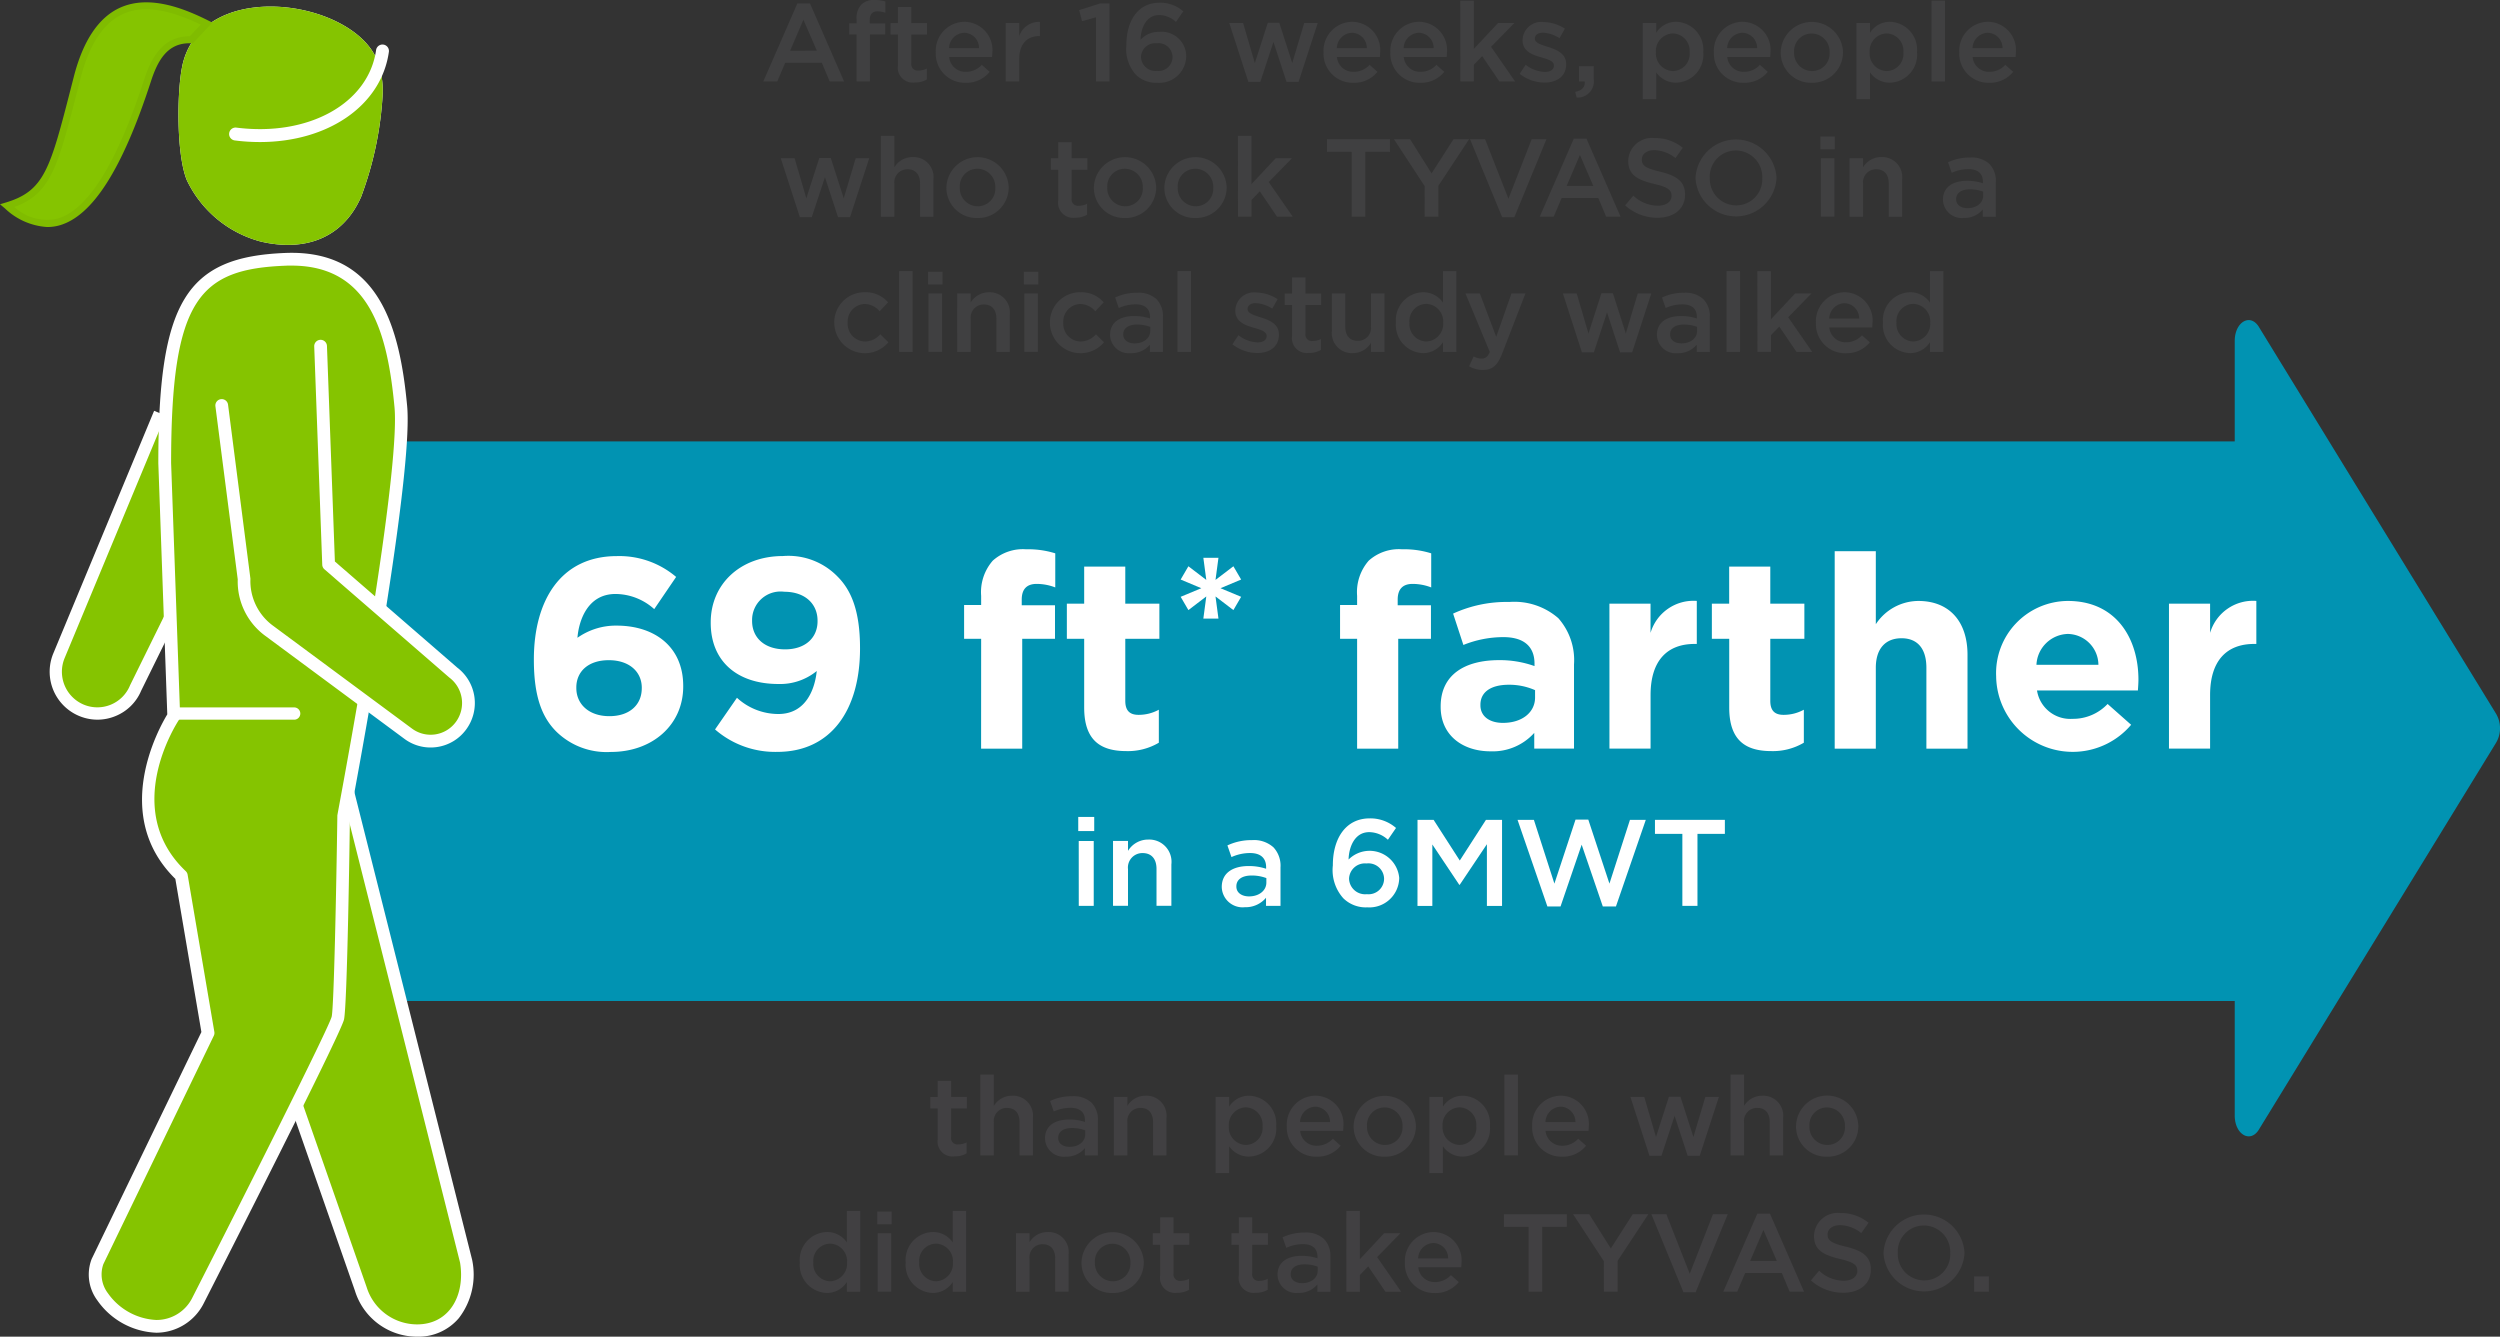 <?xml version="1.0" encoding="UTF-8"?>
<svg xmlns="http://www.w3.org/2000/svg" width="203.366" height="108.734" viewBox="0 0 203.366 108.734">
  <rect x="0" y="0" width="203.366" height="108.734" fill="#333333" stroke="none"/>
  <g id="Group_73" data-name="Group 73" transform="translate(-199.746 -323.394)">
    <g id="Layer_1" data-name="Layer 1">
      <g id="Group_1" data-name="Group 1">
        <path id="Path_1" data-name="Path 1" d="M381.533,351.128V359.3H218.751c-.649,0-1.174.786-1.174,1.756v42.011c0,.97.525,1.756,1.174,1.756H381.533v9.312c0,1.509,1.219,2.264,1.932,1.2l19.316-31.5a2.329,2.329,0,0,0,0-2.4l-19.316-31.5C382.752,348.864,381.533,349.62,381.533,351.128Z" fill="#0193b2"/>
      </g>
      <g id="Group_56" data-name="Group 56">
        <g id="Group_2" data-name="Group 2">
          <path id="Path_2" data-name="Path 2" d="M264.609,323.673h1.027l2.773,6.347h-1.171L266.6,328.5h-2.98l-.648,1.521h-1.135Zm1.585,3.844L265.1,325l-1.08,2.52Z" fill="#404041"/>
        </g>
        <g id="Group_3" data-name="Group 3">
          <path id="Path_3" data-name="Path 3" d="M269.424,326.2h-.6v-.91h.6v-.351a1.606,1.606,0,0,1,.387-1.17,1.432,1.432,0,0,1,1.063-.378,2.943,2.943,0,0,1,.891.126v.918a1.924,1.924,0,0,0-.64-.117c-.414,0-.63.234-.63.721v.261h1.26v.9h-1.242v3.817h-1.089Z" fill="#404041"/>
        </g>
        <g id="Group_4" data-name="Group 4">
          <path id="Path_4" data-name="Path 4" d="M272.79,328.706v-2.5h-.6v-.936h.6v-1.306h1.089v1.306h1.278v.936h-1.278v2.332a.519.519,0,0,0,.585.594,1.464,1.464,0,0,0,.675-.162v.891a1.883,1.883,0,0,1-.981.243A1.218,1.218,0,0,1,272.79,328.706Z" fill="#404041"/>
        </g>
        <g id="Group_5" data-name="Group 5">
          <path id="Path_5" data-name="Path 5" d="M275.867,327.661v-.018a2.359,2.359,0,0,1,2.322-2.476,2.3,2.3,0,0,1,2.278,2.557c0,.1-.009.2-.018.306h-3.492a1.326,1.326,0,0,0,1.368,1.207,1.723,1.723,0,0,0,1.287-.568l.639.568a2.4,2.4,0,0,1-1.944.891A2.371,2.371,0,0,1,275.867,327.661Zm3.52-.351a1.234,1.234,0,0,0-1.206-1.251,1.287,1.287,0,0,0-1.234,1.251Z" fill="#404041"/>
        </g>
        <g id="Group_6" data-name="Group 6">
          <path id="Path_6" data-name="Path 6" d="M281.555,325.267h1.1v1.071a1.686,1.686,0,0,1,1.684-1.161v1.152h-.063c-.954,0-1.621.621-1.621,1.881v1.81h-1.1Z" fill="#404041"/>
        </g>
        <g id="Group_7" data-name="Group 7">
          <path id="Path_7" data-name="Path 7" d="M288.9,324.8l-1.134.316-.235-.9,1.7-.54H290v6.347h-1.1Z" fill="#404041"/>
        </g>
        <g id="Group_8" data-name="Group 8">
          <path id="Path_8" data-name="Path 8" d="M292.139,329.462a3.091,3.091,0,0,1-.765-2.4v-.018c0-1.926.918-3.43,2.7-3.43a2.852,2.852,0,0,1,1.927.7l-.594.864a2.042,2.042,0,0,0-1.369-.558c-1.1,0-1.494,1.143-1.512,2.007a1.972,1.972,0,0,1,1.512-.639,1.994,1.994,0,0,1,2.2,1.98v.018a2.187,2.187,0,0,1-2.341,2.143A2.346,2.346,0,0,1,292.139,329.462Zm2.988-1.432v-.018a1.146,1.146,0,0,0-1.287-1.1,1.16,1.16,0,0,0-1.278,1.107v.019a1.177,1.177,0,0,0,1.3,1.125A1.139,1.139,0,0,0,295.127,328.03Z" fill="#404041"/>
        </g>
        <g id="Group_9" data-name="Group 9">
          <path id="Path_9" data-name="Path 9" d="M299.743,325.267h1.125l.955,3.258,1.053-3.276h.936l1.054,3.276.972-3.258h1.1l-1.558,4.789H304.4l-1.062-3.25-1.071,3.25h-.972Z" fill="#404041"/>
        </g>
        <g id="Group_10" data-name="Group 10">
          <path id="Path_10" data-name="Path 10" d="M307.411,327.661v-.018a2.359,2.359,0,0,1,2.322-2.476,2.3,2.3,0,0,1,2.278,2.557c0,.1-.009.2-.018.306H308.5a1.327,1.327,0,0,0,1.368,1.207,1.727,1.727,0,0,0,1.288-.568l.639.568a2.4,2.4,0,0,1-1.944.891A2.371,2.371,0,0,1,307.411,327.661Zm3.52-.351a1.235,1.235,0,0,0-1.206-1.251,1.287,1.287,0,0,0-1.234,1.251Z" fill="#404041"/>
        </g>
        <g id="Group_11" data-name="Group 11">
          <path id="Path_11" data-name="Path 11" d="M312.847,327.661v-.018a2.359,2.359,0,0,1,2.322-2.476,2.3,2.3,0,0,1,2.278,2.557c0,.1-.009.2-.018.306h-3.493a1.328,1.328,0,0,0,1.369,1.207,1.723,1.723,0,0,0,1.287-.568l.639.568a2.4,2.4,0,0,1-1.945.891A2.371,2.371,0,0,1,312.847,327.661Zm3.52-.351a1.234,1.234,0,0,0-1.207-1.251,1.286,1.286,0,0,0-1.233,1.251Z" fill="#404041"/>
        </g>
        <g id="Group_12" data-name="Group 12">
          <path id="Path_12" data-name="Path 12" d="M318.535,323.448h1.1v3.925l1.971-2.106h1.324l-1.891,1.935,1.954,2.818h-1.278l-1.4-2.062-.676.7v1.359h-1.1Z" fill="#404041"/>
        </g>
        <g id="Group_13" data-name="Group 13">
          <path id="Path_13" data-name="Path 13" d="M323.367,329.4l.487-.738a2.689,2.689,0,0,0,1.557.585c.468,0,.738-.2.738-.514v-.017c0-.369-.5-.5-1.062-.667-.7-.2-1.485-.485-1.485-1.386v-.018a1.517,1.517,0,0,1,1.692-1.458,3.3,3.3,0,0,1,1.747.54l-.433.774a2.758,2.758,0,0,0-1.34-.45c-.424,0-.667.207-.667.468v.018c0,.351.513.495,1.071.675.693.216,1.476.531,1.476,1.387v.018c0,1-.773,1.494-1.764,1.494A3.286,3.286,0,0,1,323.367,329.4Z" fill="#404041"/>
        </g>
        <g id="Group_14" data-name="Group 14">
          <path id="Path_14" data-name="Path 14" d="M327.886,330.866c.549-.108.809-.387.773-.846h-.468v-1.242h1.2v1.053a1.321,1.321,0,0,1-1.386,1.5Z" fill="#404041"/>
        </g>
        <g id="Group_15" data-name="Group 15">
          <path id="Path_15" data-name="Path 15" d="M333.375,325.267h1.1v.792a1.9,1.9,0,0,1,1.62-.892,2.275,2.275,0,0,1,2.206,2.467v.018a2.274,2.274,0,0,1-2.206,2.467,1.941,1.941,0,0,1-1.62-.837v2.178h-1.1Zm3.817,2.385v-.018a1.413,1.413,0,0,0-1.359-1.521,1.434,1.434,0,0,0-1.387,1.521v.018a1.434,1.434,0,0,0,1.387,1.522A1.392,1.392,0,0,0,337.192,327.652Z" fill="#404041"/>
        </g>
        <g id="Group_16" data-name="Group 16">
          <path id="Path_16" data-name="Path 16" d="M339.162,327.661v-.018a2.359,2.359,0,0,1,2.322-2.476,2.3,2.3,0,0,1,2.279,2.557c0,.1-.009.2-.019.306h-3.493a1.328,1.328,0,0,0,1.369,1.207,1.723,1.723,0,0,0,1.287-.568l.64.568a2.4,2.4,0,0,1-1.945.891A2.372,2.372,0,0,1,339.162,327.661Zm3.521-.351a1.235,1.235,0,0,0-1.207-1.251,1.288,1.288,0,0,0-1.234,1.251Z" fill="#404041"/>
        </g>
        <g id="Group_17" data-name="Group 17">
          <path id="Path_17" data-name="Path 17" d="M344.6,327.67v-.018a2.535,2.535,0,0,1,5.068-.018v.018a2.486,2.486,0,0,1-2.548,2.476A2.458,2.458,0,0,1,344.6,327.67Zm3.978,0v-.018a1.468,1.468,0,0,0-1.458-1.53,1.427,1.427,0,0,0-1.432,1.512v.018a1.466,1.466,0,0,0,1.45,1.522A1.425,1.425,0,0,0,348.577,327.67Z" fill="#404041"/>
        </g>
        <g id="Group_18" data-name="Group 18">
          <path id="Path_18" data-name="Path 18" d="M350.764,325.267h1.1v.792a1.9,1.9,0,0,1,1.621-.892,2.274,2.274,0,0,1,2.205,2.467v.018a2.274,2.274,0,0,1-2.205,2.467,1.942,1.942,0,0,1-1.621-.837v2.178h-1.1Zm3.816,2.385v-.018a1.413,1.413,0,0,0-1.359-1.521,1.432,1.432,0,0,0-1.386,1.521v.018a1.432,1.432,0,0,0,1.386,1.522A1.392,1.392,0,0,0,354.58,327.652Z" fill="#404041"/>
        </g>
        <g id="Group_19" data-name="Group 19">
          <path id="Path_19" data-name="Path 19" d="M356.865,323.448h1.1v6.572h-1.1Z" fill="#404041"/>
        </g>
        <g id="Group_20" data-name="Group 20">
          <path id="Path_20" data-name="Path 20" d="M359.124,327.661v-.018a2.359,2.359,0,0,1,2.322-2.476,2.3,2.3,0,0,1,2.279,2.557c0,.1-.009.2-.019.306h-3.493a1.328,1.328,0,0,0,1.369,1.207,1.723,1.723,0,0,0,1.287-.568l.64.568a2.406,2.406,0,0,1-1.946.891A2.372,2.372,0,0,1,359.124,327.661Zm3.521-.351a1.235,1.235,0,0,0-1.208-1.251,1.287,1.287,0,0,0-1.233,1.251Z" fill="#404041"/>
        </g>
        <g id="Group_21" data-name="Group 21">
          <path id="Path_21" data-name="Path 21" d="M263.259,336.267h1.125l.954,3.258,1.054-3.276h.936l1.053,3.276.973-3.258h1.1l-1.558,4.789h-.981l-1.062-3.25-1.072,3.25h-.972Z" fill="#404041"/>
        </g>
        <g id="Group_22" data-name="Group 22">
          <path id="Path_22" data-name="Path 22" d="M271.4,334.448h1.1V337a1.724,1.724,0,0,1,1.485-.829,1.63,1.63,0,0,1,1.693,1.819v3.034h-1.089v-2.7c0-.738-.369-1.161-1.018-1.161a1.057,1.057,0,0,0-1.071,1.179v2.683h-1.1Z" fill="#404041"/>
        </g>
        <g id="Group_23" data-name="Group 23">
          <path id="Path_23" data-name="Path 23" d="M276.732,338.67v-.018a2.535,2.535,0,0,1,5.068-.018v.018a2.485,2.485,0,0,1-2.548,2.476A2.458,2.458,0,0,1,276.732,338.67Zm3.979,0v-.018a1.469,1.469,0,0,0-1.459-1.53,1.426,1.426,0,0,0-1.431,1.512v.018a1.466,1.466,0,0,0,1.45,1.522A1.426,1.426,0,0,0,280.711,338.67Z" fill="#404041"/>
        </g>
        <g id="Group_24" data-name="Group 24">
          <path id="Path_24" data-name="Path 24" d="M285.831,339.706v-2.5h-.6v-.936h.6v-1.306h1.089v1.306H288.2v.936H286.92v2.332a.519.519,0,0,0,.585.594,1.464,1.464,0,0,0,.675-.162v.891a1.883,1.883,0,0,1-.981.243A1.218,1.218,0,0,1,285.831,339.706Z" fill="#404041"/>
        </g>
        <g id="Group_25" data-name="Group 25">
          <path id="Path_25" data-name="Path 25" d="M288.729,338.67v-.018a2.535,2.535,0,0,1,5.068-.018v.018a2.486,2.486,0,0,1-2.548,2.476A2.458,2.458,0,0,1,288.729,338.67Zm3.979,0v-.018a1.47,1.47,0,0,0-1.459-1.53,1.426,1.426,0,0,0-1.431,1.512v.018a1.466,1.466,0,0,0,1.449,1.522A1.427,1.427,0,0,0,292.708,338.67Z" fill="#404041"/>
        </g>
        <g id="Group_26" data-name="Group 26">
          <path id="Path_26" data-name="Path 26" d="M294.462,338.67v-.018a2.535,2.535,0,0,1,5.068-.018v.018a2.485,2.485,0,0,1-2.548,2.476A2.458,2.458,0,0,1,294.462,338.67Zm3.979,0v-.018a1.469,1.469,0,0,0-1.459-1.53,1.426,1.426,0,0,0-1.431,1.512v.018A1.466,1.466,0,0,0,297,340.174,1.426,1.426,0,0,0,298.441,338.67Z" fill="#404041"/>
        </g>
        <g id="Group_27" data-name="Group 27">
          <path id="Path_27" data-name="Path 27" d="M300.447,334.448h1.1v3.925l1.972-2.106h1.323l-1.891,1.935,1.954,2.818h-1.278l-1.4-2.062-.675.7v1.359h-1.1Z" fill="#404041"/>
        </g>
        <g id="Group_28" data-name="Group 28">
          <path id="Path_28" data-name="Path 28" d="M309.7,335.745h-2.007v-1.027h5.122v1.027h-2.007v5.275H309.7Z" fill="#404041"/>
        </g>
        <g id="Group_29" data-name="Group 29">
          <path id="Path_29" data-name="Path 29" d="M315.638,338.535l-2.5-3.817h1.314L316.2,337.5l1.783-2.782h1.269l-2.5,3.79v2.512h-1.117Z" fill="#404041"/>
        </g>
        <g id="Group_30" data-name="Group 30">
          <path id="Path_30" data-name="Path 30" d="M319.327,334.718h1.225l1.9,4.844,1.891-4.844h1.2l-2.61,6.347h-.991Z" fill="#404041"/>
        </g>
        <g id="Group_31" data-name="Group 31">
          <path id="Path_31" data-name="Path 31" d="M327.771,334.673H328.8l2.772,6.347H330.4l-.639-1.521h-2.98l-.648,1.521H325Zm1.583,3.844L328.266,336l-1.081,2.52Z" fill="#404041"/>
        </g>
        <g id="Group_32" data-name="Group 32">
          <path id="Path_32" data-name="Path 32" d="M331.945,340.1l.666-.792a2.922,2.922,0,0,0,1.991.819c.683,0,1.116-.324,1.116-.793v-.018c0-.45-.252-.693-1.423-.963-1.341-.324-2.1-.72-2.1-1.881v-.018a1.928,1.928,0,0,1,2.153-1.828,3.492,3.492,0,0,1,2.286.792l-.594.838a2.859,2.859,0,0,0-1.711-.649c-.648,0-1.026.333-1.026.747v.019c0,.486.288.7,1.5.99,1.332.324,2.016.8,2.016,1.845v.019c0,1.179-.928,1.881-2.251,1.881A3.885,3.885,0,0,1,331.945,340.1Z" fill="#404041"/>
        </g>
        <g id="Group_33" data-name="Group 33">
          <path id="Path_33" data-name="Path 33" d="M337.67,337.887v-.018a3.3,3.3,0,0,1,6.59-.018v.018a3.3,3.3,0,0,1-6.59.018Zm5.429,0v-.018a2.153,2.153,0,0,0-2.144-2.233,2.121,2.121,0,0,0-2.124,2.215v.018a2.153,2.153,0,0,0,2.143,2.233A2.123,2.123,0,0,0,343.1,337.887Z" fill="#404041"/>
        </g>
        <g id="Group_34" data-name="Group 34">
          <path id="Path_34" data-name="Path 34" d="M347.83,334.5H349v1.036h-1.17Zm.036,1.765h1.1v4.753h-1.1Z" fill="#404041"/>
        </g>
        <g id="Group_35" data-name="Group 35">
          <path id="Path_35" data-name="Path 35" d="M350.2,336.267h1.1V337a1.724,1.724,0,0,1,1.485-.829,1.631,1.631,0,0,1,1.694,1.819v3.034h-1.09v-2.7c0-.738-.369-1.161-1.018-1.161a1.057,1.057,0,0,0-1.071,1.179v2.683h-1.1Z" fill="#404041"/>
        </g>
        <g id="Group_36" data-name="Group 36">
          <path id="Path_36" data-name="Path 36" d="M357.8,339.652v-.018c0-1.027.81-1.531,1.971-1.531a3.972,3.972,0,0,1,1.279.2v-.117c0-.675-.414-1.035-1.179-1.035a3.3,3.3,0,0,0-1.359.3l-.3-.855a4.108,4.108,0,0,1,1.8-.387,2.132,2.132,0,0,1,1.576.531,1.976,1.976,0,0,1,.512,1.467v2.818h-1.062v-.594a1.931,1.931,0,0,1-1.548.693A1.527,1.527,0,0,1,357.8,339.652Zm3.268-.342v-.325a3.02,3.02,0,0,0-1.08-.189c-.7,0-1.116.3-1.116.792v.018c0,.46.4.721.927.721C360.521,340.327,361.069,339.913,361.069,339.31Z" fill="#404041"/>
        </g>
        <g id="Group_37" data-name="Group 37">
          <path id="Path_37" data-name="Path 37" d="M267.61,349.67v-.018a2.454,2.454,0,0,1,2.476-2.485,2.4,2.4,0,0,1,1.9.82l-.684.729a1.624,1.624,0,0,0-1.224-.594,1.433,1.433,0,0,0-1.377,1.512v.018a1.438,1.438,0,0,0,1.422,1.522,1.676,1.676,0,0,0,1.233-.586l.657.649a2.492,2.492,0,0,1-4.4-1.567Z" fill="#404041"/>
        </g>
        <g id="Group_38" data-name="Group 38">
          <path id="Path_38" data-name="Path 38" d="M272.884,345.448h1.1v6.572h-1.1Z" fill="#404041"/>
        </g>
        <g id="Group_39" data-name="Group 39">
          <path id="Path_39" data-name="Path 39" d="M275.242,345.5h1.171v1.036h-1.171Zm.036,1.765h1.1v4.753h-1.1Z" fill="#404041"/>
        </g>
        <g id="Group_40" data-name="Group 40">
          <path id="Path_40" data-name="Path 40" d="M277.609,347.267h1.1V348a1.724,1.724,0,0,1,1.485-.829,1.63,1.63,0,0,1,1.693,1.819v3.034H280.8v-2.7c0-.738-.369-1.161-1.018-1.161a1.057,1.057,0,0,0-1.071,1.179v2.683h-1.1Z" fill="#404041"/>
        </g>
        <g id="Group_41" data-name="Group 41">
          <path id="Path_41" data-name="Path 41" d="M283.036,345.5h1.17v1.036h-1.17Zm.036,1.765h1.1v4.753h-1.1Z" fill="#404041"/>
        </g>
        <g id="Group_42" data-name="Group 42">
          <path id="Path_42" data-name="Path 42" d="M285.151,349.67v-.018a2.454,2.454,0,0,1,2.475-2.485,2.4,2.4,0,0,1,1.9.82l-.684.729a1.625,1.625,0,0,0-1.225-.594,1.433,1.433,0,0,0-1.377,1.512v.018a1.439,1.439,0,0,0,1.423,1.522,1.678,1.678,0,0,0,1.233-.586l.657.649a2.492,2.492,0,0,1-4.4-1.567Z" fill="#404041"/>
        </g>
        <g id="Group_43" data-name="Group 43">
          <path id="Path_43" data-name="Path 43" d="M290.046,350.652v-.018c0-1.027.811-1.531,1.972-1.531a3.97,3.97,0,0,1,1.278.2v-.117c0-.675-.414-1.035-1.179-1.035a3.308,3.308,0,0,0-1.359.3l-.3-.855a4.111,4.111,0,0,1,1.8-.387,2.132,2.132,0,0,1,1.576.531,1.972,1.972,0,0,1,.513,1.467v2.818h-1.062v-.594a1.935,1.935,0,0,1-1.549.693A1.527,1.527,0,0,1,290.046,350.652Zm3.268-.342v-.325a3.011,3.011,0,0,0-1.08-.189c-.7,0-1.116.3-1.116.792v.018c0,.46.4.721.927.721C292.766,351.327,293.314,350.913,293.314,350.31Z" fill="#404041"/>
        </g>
        <g id="Group_44" data-name="Group 44">
          <path id="Path_44" data-name="Path 44" d="M295.528,345.448h1.1v6.572h-1.1Z" fill="#404041"/>
        </g>
        <g id="Group_45" data-name="Group 45">
          <path id="Path_45" data-name="Path 45" d="M300,351.4l.486-.738a2.689,2.689,0,0,0,1.557.585c.468,0,.739-.2.739-.514v-.017c0-.369-.505-.5-1.063-.667-.7-.2-1.485-.485-1.485-1.386v-.018a1.517,1.517,0,0,1,1.692-1.458,3.3,3.3,0,0,1,1.747.54l-.432.774a2.761,2.761,0,0,0-1.342-.45c-.423,0-.666.207-.666.468v.018c0,.351.513.495,1.071.675.694.216,1.477.531,1.477,1.387v.018c0,1-.774,1.494-1.765,1.494A3.282,3.282,0,0,1,300,351.4Z" fill="#404041"/>
        </g>
        <g id="Group_46" data-name="Group 46">
          <path id="Path_46" data-name="Path 46" d="M304.851,350.706v-2.5h-.6v-.936h.6v-1.306h1.089v1.306h1.279v.936H305.94v2.332a.519.519,0,0,0,.586.594,1.457,1.457,0,0,0,.674-.162v.891a1.877,1.877,0,0,1-.98.243A1.218,1.218,0,0,1,304.851,350.706Z" fill="#404041"/>
        </g>
        <g id="Group_47" data-name="Group 47">
          <path id="Path_47" data-name="Path 47" d="M308.091,350.292v-3.025h1.089v2.7c0,.739.369,1.153,1.017,1.153a1.051,1.051,0,0,0,1.072-1.171v-2.682h1.1v4.753h-1.1v-.738a1.713,1.713,0,0,1-1.486.837A1.632,1.632,0,0,1,308.091,350.292Z" fill="#404041"/>
        </g>
        <g id="Group_48" data-name="Group 48">
          <path id="Path_48" data-name="Path 48" d="M313.3,349.652v-.018a2.269,2.269,0,0,1,2.206-2.467,1.945,1.945,0,0,1,1.62.838v-2.557h1.09v6.572h-1.09v-.792a1.9,1.9,0,0,1-1.62.891A2.28,2.28,0,0,1,313.3,349.652Zm3.845,0v-.018a1.427,1.427,0,0,0-1.378-1.521,1.4,1.4,0,0,0-1.369,1.521v.018a1.414,1.414,0,0,0,1.369,1.522A1.433,1.433,0,0,0,317.146,349.652Z" fill="#404041"/>
        </g>
        <g id="Group_49" data-name="Group 49">
          <path id="Path_49" data-name="Path 49" d="M322.7,347.267h1.135l-1.891,4.879c-.378.981-.8,1.341-1.566,1.341a2.159,2.159,0,0,1-1.125-.3l.369-.8a1.338,1.338,0,0,0,.639.18c.306,0,.495-.135.676-.54l-1.982-4.762h1.171l1.332,3.528Z" fill="#404041"/>
        </g>
        <g id="Group_50" data-name="Group 50">
          <path id="Path_50" data-name="Path 50" d="M326.882,347.267h1.125l.955,3.258,1.053-3.276h.936L332,350.525l.973-3.258h1.1l-1.557,4.789h-.982l-1.062-3.25-1.072,3.25h-.971Z" fill="#404041"/>
        </g>
        <g id="Group_51" data-name="Group 51">
          <path id="Path_51" data-name="Path 51" d="M334.531,350.652v-.018c0-1.027.811-1.531,1.972-1.531a3.97,3.97,0,0,1,1.278.2v-.117c0-.675-.414-1.035-1.178-1.035a3.309,3.309,0,0,0-1.36.3l-.3-.855a4.111,4.111,0,0,1,1.8-.387,2.132,2.132,0,0,1,1.576.531,1.972,1.972,0,0,1,.513,1.467v2.818h-1.063v-.594a1.931,1.931,0,0,1-1.547.693A1.527,1.527,0,0,1,334.531,350.652Zm3.269-.342v-.325a3.024,3.024,0,0,0-1.08-.189c-.7,0-1.116.3-1.116.792v.018c0,.46.4.721.926.721C337.251,351.327,337.8,350.913,337.8,350.31Z" fill="#404041"/>
        </g>
        <g id="Group_52" data-name="Group 52">
          <path id="Path_52" data-name="Path 52" d="M340.192,345.448h1.1v6.572h-1.1Z" fill="#404041"/>
        </g>
        <g id="Group_53" data-name="Group 53">
          <path id="Path_53" data-name="Path 53" d="M342.7,345.448h1.1v3.925l1.971-2.106H347.1l-1.891,1.935,1.953,2.818h-1.278l-1.4-2.062-.675.7v1.359h-1.1Z" fill="#404041"/>
        </g>
        <g id="Group_54" data-name="Group 54">
          <path id="Path_54" data-name="Path 54" d="M347.465,349.661v-.018a2.359,2.359,0,0,1,2.322-2.476,2.3,2.3,0,0,1,2.277,2.557c0,.1-.008.2-.017.306h-3.493a1.327,1.327,0,0,0,1.368,1.207,1.727,1.727,0,0,0,1.288-.568l.639.568a2.407,2.407,0,0,1-1.945.891A2.371,2.371,0,0,1,347.465,349.661Zm3.519-.351a1.234,1.234,0,0,0-1.206-1.251,1.286,1.286,0,0,0-1.233,1.251Z" fill="#404041"/>
        </g>
        <g id="Group_55" data-name="Group 55">
          <path id="Path_55" data-name="Path 55" d="M352.918,349.652v-.018a2.269,2.269,0,0,1,2.206-2.467,1.944,1.944,0,0,1,1.62.838v-2.557h1.09v6.572h-1.09v-.792a1.9,1.9,0,0,1-1.62.891A2.28,2.28,0,0,1,352.918,349.652Zm3.845,0v-.018a1.427,1.427,0,0,0-1.378-1.521,1.4,1.4,0,0,0-1.368,1.521v.018a1.414,1.414,0,0,0,1.368,1.522A1.433,1.433,0,0,0,356.763,349.652Z" fill="#404041"/>
        </g>
      </g>
      <g id="Group_67" data-name="Group 67">
        <g id="Group_57" data-name="Group 57">
          <path id="Path_56" data-name="Path 56" d="M213.207,357.2,205,376.935a2.9,2.9,0,0,0,1.567,3.781,2.872,2.872,0,0,0,3.758-1.575l3.779-7.674m10.121,41.315,5.347,15.318a4.306,4.306,0,0,0,4.1,3.028c2.651,0,3.925-2.388,3.5-5.02L227.433,387.4" fill="#85c400"/>
          <path id="Path_57" data-name="Path 57" d="M233.679,432.128a5.284,5.284,0,0,1-5.058-3.73l-5.337-15.288,1.889-.658,5.346,15.319a3.306,3.306,0,0,0,3.16,2.357,2.332,2.332,0,0,0,1.866-.8,3.838,3.838,0,0,0,.648-3.061l-9.73-38.627,1.94-.488,9.747,38.711a5.805,5.805,0,0,1-1.083,4.762A4.3,4.3,0,0,1,233.679,432.128Zm-26.012-50.191a3.9,3.9,0,0,1-3.589-5.38l8.205-19.745,1.847.768-8.2,19.739a1.9,1.9,0,0,0,1.025,2.473,1.856,1.856,0,0,0,1.43,0,1.877,1.877,0,0,0,1.021-1.029l3.807-7.737,1.794.884-3.779,7.674a3.815,3.815,0,0,1-2.074,2.055A3.86,3.86,0,0,1,207.667,381.937Z" fill="#fff"/>
        </g>
        <g id="Group_58" data-name="Group 58">
          <path id="Path_58" data-name="Path 58" d="M213.207,357.2,205,376.935a2.9,2.9,0,0,0,1.567,3.781,2.872,2.872,0,0,0,3.758-1.575l3.779-7.674m10.121,41.315,5.347,15.318a4.306,4.306,0,0,0,4.1,3.028c2.651,0,3.925-2.388,3.5-5.02L227.433,387.4" fill="#85c400"/>
        </g>
        <g id="Group_59" data-name="Group 59">
          <path id="Path_59" data-name="Path 59" d="M213.552,372.513l.326,9.135s-5.056,7.59.615,12.985l2.175,12.79L207.683,426c-1.038,2.515,2.073,5.283,4.779,5.283a3.793,3.793,0,0,0,3.408-2.136s11.1-21.765,11.358-22.942.475-16.481.475-16.481.752-3.953,1.654-9.18l1.3-7.88c1.057-6.775,1.937-13.579,1.692-16.2-.556-5.93-2.031-12.255-9.351-11.978-7.613.289-9.856,3.327-9.856,16.573l.409,11.452" fill="#85c400"/>
          <path id="Path_60" data-name="Path 60" d="M212.462,431.806a6.126,6.126,0,0,1-4.8-2.633,3.523,3.523,0,0,1-.459-3.367l8.926-18.459-2.119-12.459c-5.285-5.2-1.328-12.274-.656-13.381l-.729-20.427c0-13.127,2.225-16.8,10.354-17.11,7.64-.29,9.295,6.13,9.887,12.448.212,2.267-.358,7.761-1.7,16.331l-1.3,7.883c-.893,5.175-1.649,9.154-1.657,9.193-.012,1.483-.212,15.3-.478,16.5s-10.263,20.832-11.4,23.066A4.335,4.335,0,0,1,212.462,431.806Zm11-86.808c-.145,0-.291,0-.44.008-7.02.267-9.356,2.625-9.356,16.056l.408,11.432h0l.326,9.135a.521.521,0,0,1-.086.306c-.2.3-4.743,7.3.54,12.323a.519.519,0,0,1,.154.288l2.175,12.79a.516.516,0,0,1-.044.312l-8.986,18.581a2.522,2.522,0,0,0,.375,2.368,5.109,5.109,0,0,0,3.938,2.172,3.254,3.254,0,0,0,2.942-1.845c4.423-8.676,11.082-21.907,11.319-22.83.183-.823.376-10.243.462-16.373.016-.129.77-4.1,1.661-9.262l1.3-7.875c1.305-8.36,1.889-13.919,1.687-16.069C231.271,350.521,229.857,345,223.458,345Z" fill="#fff"/>
        </g>
        <g id="Group_65" data-name="Group 65">
          <g id="Group_60" data-name="Group 60">
            <path id="Path_61" data-name="Path 61" d="M230.878,331.024a6.8,6.8,0,0,0-.478-2.785c-1.645-3.931-9.788-5.87-13.777-2.789a5.466,5.466,0,0,0-1.214,1.295,5.778,5.778,0,0,0-.847,2.074c-.427,2.083-.475,7.174.39,9.249a9.3,9.3,0,0,0,6.019,4.979c3.457.811,6.618-.172,8.148-3.634a28.114,28.114,0,0,0,1.759-8.389m-14.255-5.574c-3.948-1.971-8.486-2.937-10.353,4.312s-2.251,9.24-5.605,10.261c2.639,2.207,6.783,3.655,11.222-9.992.56-1.725,1.414-3.354,3.522-3.286" fill="#fff"/>
          </g>
          <g id="Group_61" data-name="Group 61">
            <path id="Path_62" data-name="Path 62" d="M230.878,331.024a6.8,6.8,0,0,0-.478-2.785c-1.645-3.931-9.788-5.87-13.777-2.789a5.466,5.466,0,0,0-1.214,1.295,5.778,5.778,0,0,0-.847,2.074c-.427,2.083-.475,7.174.39,9.249a9.3,9.3,0,0,0,6.019,4.979c3.457.811,6.618-.172,8.148-3.634A28.114,28.114,0,0,0,230.878,331.024Zm-14.255-5.574c-3.948-1.971-8.486-2.937-10.353,4.312s-2.251,9.24-5.605,10.261c2.639,2.207,6.783,3.655,11.222-9.992.56-1.725,1.414-3.354,3.522-3.286" fill="#85c400"/>
          </g>
          <g id="Group_62" data-name="Group 62">
            <path id="Path_63" data-name="Path 63" d="M216.551,325.312c-4.013-2-8.626-2.986-10.524,4.384s-2.289,9.4-5.7,10.434c2.682,2.246,6.9,3.717,11.408-10.16.57-1.753,1.438-3.41,3.58-3.341Z" fill="#85c400"/>
          </g>
          <g id="Group_63" data-name="Group 63">
            <path id="Path_64" data-name="Path 64" d="M203.586,341.862a5.454,5.454,0,0,1-3.439-1.515l-.4-.336.5-.152c3.122-.95,3.581-2.735,5.287-9.379l.219-.855c.754-2.925,2.015-4.81,3.748-5.6,2.393-1.091,5.242.067,7.177,1.034l.341.17-1.583,1.687-.128,0c-1.979-.088-2.759,1.474-3.3,3.146-2.3,7.074-4.725,10.889-7.414,11.661A3.632,3.632,0,0,1,203.586,341.862Zm-2.672-1.629a3.892,3.892,0,0,0,3.521.941c2.459-.706,4.825-4.505,7.031-11.291.538-1.655,1.448-3.54,3.725-3.54h0l.887-.945c-2.736-1.31-4.759-1.582-6.347-.857-1.57.715-2.725,2.474-3.434,5.226l-.219.854C204.446,336.991,203.894,339.14,200.914,340.233Z" fill="#80bc00"/>
          </g>
          <g id="Group_64" data-name="Group 64">
            <path id="Path_65" data-name="Path 65" d="M220.884,334.949a16.132,16.132,0,0,1-2.057-.133.526.526,0,0,1,.133-1.043c5.884.753,10.776-1.968,11.382-6.325a.526.526,0,0,1,1.041.145C230.771,332,226.411,334.949,220.884,334.949Z" fill="#fff"/>
          </g>
        </g>
        <g id="Group_66" data-name="Group 66">
          <path id="Path_66" data-name="Path 66" d="M217.783,356.379l1.821,14.163a4.952,4.952,0,0,0,2,4.136l11.347,8.4a3.065,3.065,0,0,0,4.3-.659,3.11,3.11,0,0,0-.655-4.33l-10.121-8.776-.653-17.759" fill="#85c400"/>
          <path id="Path_67" data-name="Path 67" d="M234.768,384.2a3.556,3.556,0,0,1-2.126-.705l-11.347-8.4a5.474,5.474,0,0,1-2.21-4.569l-1.816-14.081a.518.518,0,1,1,1.028-.132l1.821,14.163a4.5,4.5,0,0,0,1.794,3.785l11.347,8.4a2.546,2.546,0,0,0,3.576-.548,2.594,2.594,0,0,0-.544-3.607l-10.152-8.8a.516.516,0,0,1-.179-.373l-.653-17.759a.518.518,0,0,1,1.036-.038l.645,17.534,9.951,8.629a3.622,3.622,0,0,1,.733,5.028,3.567,3.567,0,0,1-2.359,1.433A3.712,3.712,0,0,1,234.768,384.2Z" fill="#fff"/>
        </g>
      </g>
      <g id="Group_68" data-name="Group 68">
        <path id="Path_68" data-name="Path 68" d="M223.675,381.939h-9.746a.5.5,0,0,1,0-1h9.746a.5.5,0,0,1,0,1Z" fill="#fff"/>
      </g>
      <g id="Group_69" data-name="Group 69">
        <path id="Path_69" data-name="Path 69" d="M287.457,389.847h1.3V391h-1.3Zm.04,1.958h1.22v5.278H287.5Z" fill="#fff"/>
        <path id="Path_70" data-name="Path 70" d="M290.286,391.8h1.219v.81a1.915,1.915,0,0,1,1.649-.92,1.809,1.809,0,0,1,1.879,2.019v3.369h-1.209v-3c0-.819-.41-1.289-1.129-1.289a1.174,1.174,0,0,0-1.19,1.309v2.979h-1.219Z" fill="#fff"/>
        <path id="Path_71" data-name="Path 71" d="M299.132,395.564v-.02c0-1.14.9-1.7,2.189-1.7a4.4,4.4,0,0,1,1.419.22v-.13c0-.749-.46-1.149-1.309-1.149a3.671,3.671,0,0,0-1.509.33l-.33-.95a4.579,4.579,0,0,1,2-.43,2.363,2.363,0,0,1,1.749.59,2.19,2.19,0,0,1,.569,1.629v3.129h-1.178v-.66a2.148,2.148,0,0,1-1.72.769A1.694,1.694,0,0,1,299.132,395.564Zm3.628-.38v-.36a3.349,3.349,0,0,0-1.2-.21c-.78,0-1.24.33-1.24.879v.02c0,.51.451.8,1.03.8C302.151,396.313,302.76,395.853,302.76,395.184Z" fill="#fff"/>
        <path id="Path_72" data-name="Path 72" d="M309.018,396.463a3.43,3.43,0,0,1-.85-2.669v-.02c0-2.138,1.02-3.808,3-3.808a3.172,3.172,0,0,1,2.139.78l-.66.96a2.266,2.266,0,0,0-1.519-.62c-1.22,0-1.659,1.269-1.68,2.228a2.418,2.418,0,0,1,4.119,1.49v.02a2.429,2.429,0,0,1-2.6,2.379A2.6,2.6,0,0,1,309.018,396.463Zm3.318-1.589v-.02a1.273,1.273,0,0,0-1.429-1.22,1.289,1.289,0,0,0-1.42,1.23v.02a1.308,1.308,0,0,0,1.45,1.249A1.264,1.264,0,0,0,312.336,394.874Z" fill="#fff"/>
        <path id="Path_73" data-name="Path 73" d="M315.056,390.086h1.309l2.129,3.309,2.129-3.309h1.309v7H320.7v-5.018l-2.209,3.3h-.04l-2.189-3.278v5h-1.209Z" fill="#fff"/>
        <path id="Path_74" data-name="Path 74" d="M323.192,390.086h1.33l1.669,5.187,1.718-5.207h1.039l1.72,5.207,1.669-5.187h1.289l-2.429,7.046h-1.069l-1.719-5.026-1.719,5.026h-1.07Z" fill="#fff"/>
        <path id="Path_75" data-name="Path 75" d="M336.6,391.226h-2.229v-1.14h5.687v1.14h-2.229v5.857H336.6Z" fill="#fff"/>
      </g>
      <g id="Group_70" data-name="Group 70">
        <path id="Path_76" data-name="Path 76" d="M245,382.906c-1.122-1.122-1.826-2.772-1.826-5.831v-.044c0-4.752,2.156-8.4,6.755-8.4a7.133,7.133,0,0,1,4.818,1.694l-1.782,2.619a4.744,4.744,0,0,0-3.146-1.232c-2.311,0-2.993,2.222-3.1,3.564a5.4,5.4,0,0,1,3.19-.99c3.059,0,5.414,1.694,5.414,4.907v.044c0,3.146-2.531,5.325-5.875,5.325A5.844,5.844,0,0,1,245,382.906Zm6.953-3.52v-.044c0-1.3-1.012-2.244-2.684-2.244s-2.641.924-2.641,2.222v.044c0,1.3,1.013,2.288,2.685,2.288S251.951,380.706,251.951,379.386Z" fill="#fff"/>
        <path id="Path_77" data-name="Path 77" d="M266.185,377.978a4.7,4.7,0,0,1-3.124,1.056c-3.345,0-5.5-1.848-5.5-4.973v-.044c0-3.1,2.4-5.391,5.875-5.391a5.575,5.575,0,0,1,4.444,1.672c1.1,1.1,1.826,2.773,1.826,5.809v.044c0,4.995-2.354,8.406-6.733,8.406a7.444,7.444,0,0,1-5.061-1.826l1.783-2.575a4.985,4.985,0,0,0,3.367,1.32C265.393,381.476,266.053,379.3,266.185,377.978Zm.066-4.049v-.044c0-1.364-1.013-2.354-2.707-2.354a2.316,2.316,0,0,0-2.618,2.332v.044c0,1.364,1.012,2.31,2.685,2.31S266.251,375.249,266.251,373.929Z" fill="#fff"/>
        <path id="Path_78" data-name="Path 78" d="M279.559,375.359h-1.387v-2.75h1.387v-.748a3.889,3.889,0,0,1,.946-2.86,3.664,3.664,0,0,1,2.706-.925,7.4,7.4,0,0,1,2.377.33v2.773a4.215,4.215,0,0,0-1.518-.286c-.771,0-1.21.4-1.21,1.276v.462h2.706v2.728H282.9v8.934h-3.345Z" fill="#fff"/>
        <path id="Path_79" data-name="Path 79" d="M287.94,380.948v-5.589h-1.409V372.5h1.409v-3.015h3.344V372.5h2.773v2.86h-2.773V380.4c0,.77.33,1.144,1.078,1.144a3.4,3.4,0,0,0,1.651-.418v2.685a4.934,4.934,0,0,1-2.641.682C289.326,384.491,287.94,383.676,287.94,380.948Z" fill="#fff"/>
        <path id="Path_80" data-name="Path 80" d="M297.873,371.913l-1.455,1.11-.63-1.08,1.681-.7-1.681-.705.63-1.08,1.455,1.11-.239-1.8h1.229l-.24,1.8,1.455-1.11.63,1.08-1.679.705,1.679.7-.63,1.08-1.455-1.11.24,1.8h-1.229Z" fill="#fff"/>
        <path id="Path_81" data-name="Path 81" d="M310.142,375.359h-1.387v-2.75h1.387v-.748a3.889,3.889,0,0,1,.946-2.86,3.663,3.663,0,0,1,2.706-.925,7.393,7.393,0,0,1,2.376.33v2.773a4.2,4.2,0,0,0-1.517-.286c-.771,0-1.21.4-1.21,1.276v.462h2.706v2.728h-2.662v8.934h-3.345Z" fill="#fff"/>
        <path id="Path_82" data-name="Path 82" d="M316.939,380.9v-.044c0-2.574,1.958-3.762,4.753-3.762a8.35,8.35,0,0,1,2.881.484v-.2c0-1.386-.857-2.156-2.53-2.156a8.678,8.678,0,0,0-3.256.638l-.836-2.552a10.409,10.409,0,0,1,4.577-.946,5.444,5.444,0,0,1,3.982,1.32,5.14,5.14,0,0,1,1.276,3.763v6.843h-3.234v-1.277a4.535,4.535,0,0,1-3.565,1.5C318.765,384.513,316.939,383.236,316.939,380.9Zm7.679-.77v-.594a5.185,5.185,0,0,0-2.134-.44c-1.431,0-2.311.572-2.311,1.628v.044c0,.9.748,1.43,1.826,1.43C323.562,382.2,324.618,381.344,324.618,380.134Z" fill="#fff"/>
        <path id="Path_83" data-name="Path 83" d="M330.666,372.5h3.345v2.376a3.643,3.643,0,0,1,3.763-2.6v3.5H337.6c-2.222,0-3.586,1.343-3.586,4.159v4.357h-3.345Z" fill="#fff"/>
        <path id="Path_84" data-name="Path 84" d="M340.412,380.948v-5.589H339V372.5h1.408v-3.015h3.345V372.5h2.772v2.86h-2.772V380.4c0,.77.33,1.144,1.078,1.144a3.408,3.408,0,0,0,1.651-.418v2.685a4.936,4.936,0,0,1-2.641.682C341.8,384.491,340.412,383.676,340.412,380.948Z" fill="#fff"/>
        <path id="Path_85" data-name="Path 85" d="M348.992,368.23h3.345v5.941a4.172,4.172,0,0,1,3.454-1.892c2.53,0,4.005,1.672,4.005,4.378v7.636h-3.345v-6.58c0-1.584-.748-2.4-2.024-2.4s-2.09.814-2.09,2.4v6.58h-3.345Z" fill="#fff"/>
        <path id="Path_86" data-name="Path 86" d="M362.126,378.461v-.043a5.872,5.872,0,0,1,5.831-6.139c3.939,0,5.743,3.058,5.743,6.4,0,.264-.022.572-.044.88h-8.207a2.735,2.735,0,0,0,2.882,2.31,3.866,3.866,0,0,0,2.861-1.21l1.914,1.694a6.229,6.229,0,0,1-10.98-3.895Zm8.318-.989a2.531,2.531,0,0,0-2.487-2.509,2.63,2.63,0,0,0-2.553,2.509Z" fill="#fff"/>
        <path id="Path_87" data-name="Path 87" d="M376.184,372.5h3.345v2.376a3.641,3.641,0,0,1,3.762-2.6v3.5h-.177c-2.221,0-3.585,1.343-3.585,4.159v4.357h-3.345Z" fill="#fff"/>
      </g>
    </g>
    <g id="Isolation_Mode" data-name="Isolation Mode">
      <g id="Group_71" data-name="Group 71">
        <path id="Path_88" data-name="Path 88" d="M276.026,416.065v-2.5h-.6v-.936h.6V411.32h1.089v1.306h1.279v.936h-1.279v2.332a.52.52,0,0,0,.586.594,1.467,1.467,0,0,0,.675-.162v.891a1.883,1.883,0,0,1-.981.243A1.218,1.218,0,0,1,276.026,416.065Z" fill="#414042"/>
        <path id="Path_89" data-name="Path 89" d="M279.491,410.807h1.1v2.548a1.724,1.724,0,0,1,1.485-.829,1.63,1.63,0,0,1,1.693,1.819v3.034h-1.089v-2.7c0-.738-.369-1.161-1.018-1.161a1.057,1.057,0,0,0-1.071,1.179v2.683h-1.1Z" fill="#414042"/>
        <path id="Path_90" data-name="Path 90" d="M284.755,416.011v-.018c0-1.027.811-1.531,1.972-1.531a3.97,3.97,0,0,1,1.278.2v-.117c0-.675-.414-1.035-1.179-1.035a3.308,3.308,0,0,0-1.359.3l-.3-.855a4.111,4.111,0,0,1,1.8-.387,2.13,2.13,0,0,1,1.576.531,1.972,1.972,0,0,1,.513,1.467v2.818H288v-.594a1.935,1.935,0,0,1-1.549.693A1.527,1.527,0,0,1,284.755,416.011Zm3.269-.342v-.325a3.02,3.02,0,0,0-1.081-.189c-.7,0-1.116.3-1.116.792v.018c0,.46.4.721.928.721C287.475,416.686,288.024,416.272,288.024,415.669Z" fill="#414042"/>
        <path id="Path_91" data-name="Path 91" d="M290.354,412.626h1.1v.729a1.723,1.723,0,0,1,1.485-.829,1.63,1.63,0,0,1,1.693,1.819v3.034h-1.089v-2.7c0-.738-.37-1.161-1.018-1.161a1.057,1.057,0,0,0-1.071,1.179v2.683h-1.1Z" fill="#414042"/>
        <path id="Path_92" data-name="Path 92" d="M298.633,412.626h1.1v.792a1.9,1.9,0,0,1,1.62-.892,2.275,2.275,0,0,1,2.206,2.467v.018a2.274,2.274,0,0,1-2.206,2.467,1.941,1.941,0,0,1-1.62-.837v2.178h-1.1Zm3.817,2.385v-.018a1.413,1.413,0,0,0-1.359-1.521,1.433,1.433,0,0,0-1.386,1.521v.018a1.434,1.434,0,0,0,1.386,1.522A1.392,1.392,0,0,0,302.45,415.011Z" fill="#414042"/>
        <path id="Path_93" data-name="Path 93" d="M304.421,415.02V415a2.359,2.359,0,0,1,2.322-2.476,2.3,2.3,0,0,1,2.278,2.557c0,.1-.009.2-.018.306h-3.494a1.328,1.328,0,0,0,1.369,1.207,1.727,1.727,0,0,0,1.288-.568l.639.568a2.4,2.4,0,0,1-1.945.891A2.371,2.371,0,0,1,304.421,415.02Zm3.52-.351a1.235,1.235,0,0,0-1.207-1.251,1.286,1.286,0,0,0-1.233,1.251Z" fill="#414042"/>
        <path id="Path_94" data-name="Path 94" d="M309.857,415.029v-.018a2.535,2.535,0,0,1,5.068-.018v.018a2.486,2.486,0,0,1-2.548,2.476A2.458,2.458,0,0,1,309.857,415.029Zm3.979,0v-.018a1.469,1.469,0,0,0-1.459-1.53,1.426,1.426,0,0,0-1.431,1.512v.018a1.466,1.466,0,0,0,1.449,1.522A1.427,1.427,0,0,0,313.836,415.029Z" fill="#414042"/>
        <path id="Path_95" data-name="Path 95" d="M316.022,412.626h1.1v.792a1.9,1.9,0,0,1,1.62-.892,2.274,2.274,0,0,1,2.206,2.467v.018a2.274,2.274,0,0,1-2.206,2.467,1.941,1.941,0,0,1-1.62-.837v2.178h-1.1Zm3.816,2.385v-.018a1.412,1.412,0,0,0-1.359-1.521,1.433,1.433,0,0,0-1.386,1.521v.018a1.434,1.434,0,0,0,1.386,1.522A1.392,1.392,0,0,0,319.838,415.011Z" fill="#414042"/>
        <path id="Path_96" data-name="Path 96" d="M322.124,410.807h1.1v6.572h-1.1Z" fill="#414042"/>
        <path id="Path_97" data-name="Path 97" d="M324.382,415.02V415a2.36,2.36,0,0,1,2.323-2.476,2.3,2.3,0,0,1,2.278,2.557c0,.1-.009.2-.019.306h-3.493a1.328,1.328,0,0,0,1.369,1.207,1.727,1.727,0,0,0,1.288-.568l.639.568a2.406,2.406,0,0,1-1.945.891A2.372,2.372,0,0,1,324.382,415.02Zm3.52-.351a1.234,1.234,0,0,0-1.206-1.251,1.286,1.286,0,0,0-1.233,1.251Z" fill="#414042"/>
        <path id="Path_98" data-name="Path 98" d="M332.374,412.626H333.5l.955,3.258,1.053-3.277h.936l1.054,3.277.972-3.258h1.1l-1.558,4.789h-.981l-1.062-3.25-1.071,3.25h-.973Z" fill="#414042"/>
        <path id="Path_99" data-name="Path 99" d="M340.519,410.807h1.1v2.548a1.725,1.725,0,0,1,1.486-.829,1.63,1.63,0,0,1,1.693,1.819v3.034h-1.09v-2.7c0-.738-.369-1.161-1.017-1.161a1.058,1.058,0,0,0-1.072,1.179v2.683h-1.1Z" fill="#414042"/>
        <path id="Path_100" data-name="Path 100" d="M345.847,415.029v-.018a2.535,2.535,0,0,1,5.069-.018v.018a2.486,2.486,0,0,1-2.548,2.476A2.459,2.459,0,0,1,345.847,415.029Zm3.979,0v-.018a1.469,1.469,0,0,0-1.458-1.53,1.427,1.427,0,0,0-1.432,1.512v.018a1.466,1.466,0,0,0,1.45,1.522A1.426,1.426,0,0,0,349.826,415.029Z" fill="#414042"/>
      </g>
      <g id="Group_72" data-name="Group 72">
        <path id="Path_101" data-name="Path 101" d="M264.807,426.1v-.018a2.27,2.27,0,0,1,2.207-2.467,1.942,1.942,0,0,1,1.62.838V421.9h1.089v6.572h-1.089v-.792a1.9,1.9,0,0,1-1.62.891A2.28,2.28,0,0,1,264.807,426.1Zm3.845,0v-.018a1.426,1.426,0,0,0-1.378-1.522,1.4,1.4,0,0,0-1.368,1.522v.018a1.414,1.414,0,0,0,1.368,1.521A1.432,1.432,0,0,0,268.652,426.1Z" fill="#414042"/>
        <path id="Path_102" data-name="Path 102" d="M271.108,421.951h1.17v1.035h-1.17Zm.036,1.764h1.1v4.754h-1.1Z" fill="#414042"/>
        <path id="Path_103" data-name="Path 103" d="M273.42,426.1v-.018a2.27,2.27,0,0,1,2.206-2.467,1.939,1.939,0,0,1,1.62.838V421.9h1.09v6.572h-1.09v-.792a1.9,1.9,0,0,1-1.62.891A2.28,2.28,0,0,1,273.42,426.1Zm3.845,0v-.018a1.426,1.426,0,0,0-1.378-1.522,1.4,1.4,0,0,0-1.368,1.522v.018a1.414,1.414,0,0,0,1.368,1.521A1.432,1.432,0,0,0,277.265,426.1Z" fill="#414042"/>
        <path id="Path_104" data-name="Path 104" d="M282.393,423.715h1.1v.729a1.722,1.722,0,0,1,1.485-.828,1.629,1.629,0,0,1,1.693,1.819v3.034h-1.089v-2.7c0-.738-.37-1.162-1.018-1.162a1.058,1.058,0,0,0-1.071,1.18v2.683h-1.1Z" fill="#414042"/>
        <path id="Path_105" data-name="Path 105" d="M287.722,426.119V426.1a2.535,2.535,0,0,1,5.068-.018v.018a2.485,2.485,0,0,1-2.548,2.476A2.458,2.458,0,0,1,287.722,426.119Zm3.979,0V426.1a1.469,1.469,0,0,0-1.459-1.53,1.426,1.426,0,0,0-1.431,1.512v.018a1.465,1.465,0,0,0,1.45,1.521A1.426,1.426,0,0,0,291.7,426.119Z" fill="#414042"/>
        <path id="Path_106" data-name="Path 106" d="M294.121,427.154v-2.5h-.6v-.936h.6v-1.3h1.089v1.3h1.278v.936H295.21v2.332a.52.52,0,0,0,.586.6,1.468,1.468,0,0,0,.675-.163v.892a1.89,1.89,0,0,1-.982.243A1.218,1.218,0,0,1,294.121,427.154Z" fill="#414042"/>
        <path id="Path_107" data-name="Path 107" d="M300.519,427.154v-2.5h-.6v-.936h.6v-1.3h1.089v1.3h1.279v.936h-1.279v2.332a.52.52,0,0,0,.586.6,1.468,1.468,0,0,0,.675-.163v.892a1.886,1.886,0,0,1-.981.243A1.219,1.219,0,0,1,300.519,427.154Z" fill="#414042"/>
        <path id="Path_108" data-name="Path 108" d="M303.669,427.1v-.018c0-1.026.81-1.53,1.971-1.53a3.972,3.972,0,0,1,1.279.2v-.117c0-.676-.414-1.035-1.18-1.035a3.324,3.324,0,0,0-1.359.3l-.3-.855a4.127,4.127,0,0,1,1.8-.387,2.129,2.129,0,0,1,1.575.531,1.975,1.975,0,0,1,.514,1.468v2.818H306.91v-.6a1.929,1.929,0,0,1-1.549.694A1.526,1.526,0,0,1,303.669,427.1Zm3.267-.342v-.324a3.011,3.011,0,0,0-1.08-.189c-.7,0-1.116.3-1.116.792v.018c0,.46.4.72.928.72C306.388,427.775,306.936,427.361,306.936,426.758Z" fill="#414042"/>
        <path id="Path_109" data-name="Path 109" d="M309.266,421.9h1.1v3.925l1.972-2.107h1.323l-1.891,1.936,1.954,2.818h-1.279l-1.4-2.062-.675.7v1.36h-1.1Z" fill="#414042"/>
        <path id="Path_110" data-name="Path 110" d="M314.027,426.11v-.018a2.359,2.359,0,0,1,2.322-2.476,2.3,2.3,0,0,1,2.279,2.557c0,.1-.009.2-.019.306h-3.492a1.326,1.326,0,0,0,1.368,1.206,1.726,1.726,0,0,0,1.287-.567l.64.567a2.4,2.4,0,0,1-1.945.892A2.372,2.372,0,0,1,314.027,426.11Zm3.521-.351a1.235,1.235,0,0,0-1.207-1.251,1.287,1.287,0,0,0-1.234,1.251Z" fill="#414042"/>
        <path id="Path_111" data-name="Path 111" d="M324.09,423.193h-2.008v-1.026H327.2v1.026H325.2v5.276H324.09Z" fill="#414042"/>
        <path id="Path_112" data-name="Path 112" d="M330.211,425.984l-2.5-3.817h1.314l1.756,2.782,1.782-2.782h1.27l-2.5,3.79v2.512h-1.116Z" fill="#414042"/>
        <path id="Path_113" data-name="Path 113" d="M334.08,422.167H335.3l1.9,4.843,1.891-4.843h1.2l-2.611,6.347h-.991Z" fill="#414042"/>
        <path id="Path_114" data-name="Path 114" d="M342.7,422.122h1.026l2.773,6.347h-1.17l-.64-1.522h-2.979l-.649,1.522h-1.133Zm1.584,3.844-1.089-2.521-1.08,2.521Z" fill="#414042"/>
        <path id="Path_115" data-name="Path 115" d="M347.058,427.55l.667-.792a2.919,2.919,0,0,0,1.99.82c.684,0,1.116-.325,1.116-.793v-.018c0-.45-.252-.693-1.422-.963-1.342-.324-2.1-.72-2.1-1.882V423.9a1.927,1.927,0,0,1,2.152-1.827,3.492,3.492,0,0,1,2.286.792l-.594.837a2.864,2.864,0,0,0-1.711-.648c-.647,0-1.026.333-1.026.747v.018c0,.486.288.7,1.5.99,1.332.325,2.016.8,2.016,1.846v.018c0,1.179-.927,1.881-2.251,1.881A3.885,3.885,0,0,1,347.058,427.55Z" fill="#414042"/>
        <path id="Path_116" data-name="Path 116" d="M352.963,425.336v-.018a3.3,3.3,0,0,1,6.59-.018v.018a3.3,3.3,0,0,1-6.59.018Zm5.428,0v-.018a2.151,2.151,0,0,0-2.142-2.233,2.121,2.121,0,0,0-2.125,2.215v.018a2.151,2.151,0,0,0,2.142,2.232A2.121,2.121,0,0,0,358.391,425.336Z" fill="#414042"/>
        <path id="Path_117" data-name="Path 117" d="M360.334,427.226h1.2v1.243h-1.2Z" fill="#414042"/>
      </g>
    </g>
  </g>
</svg>
